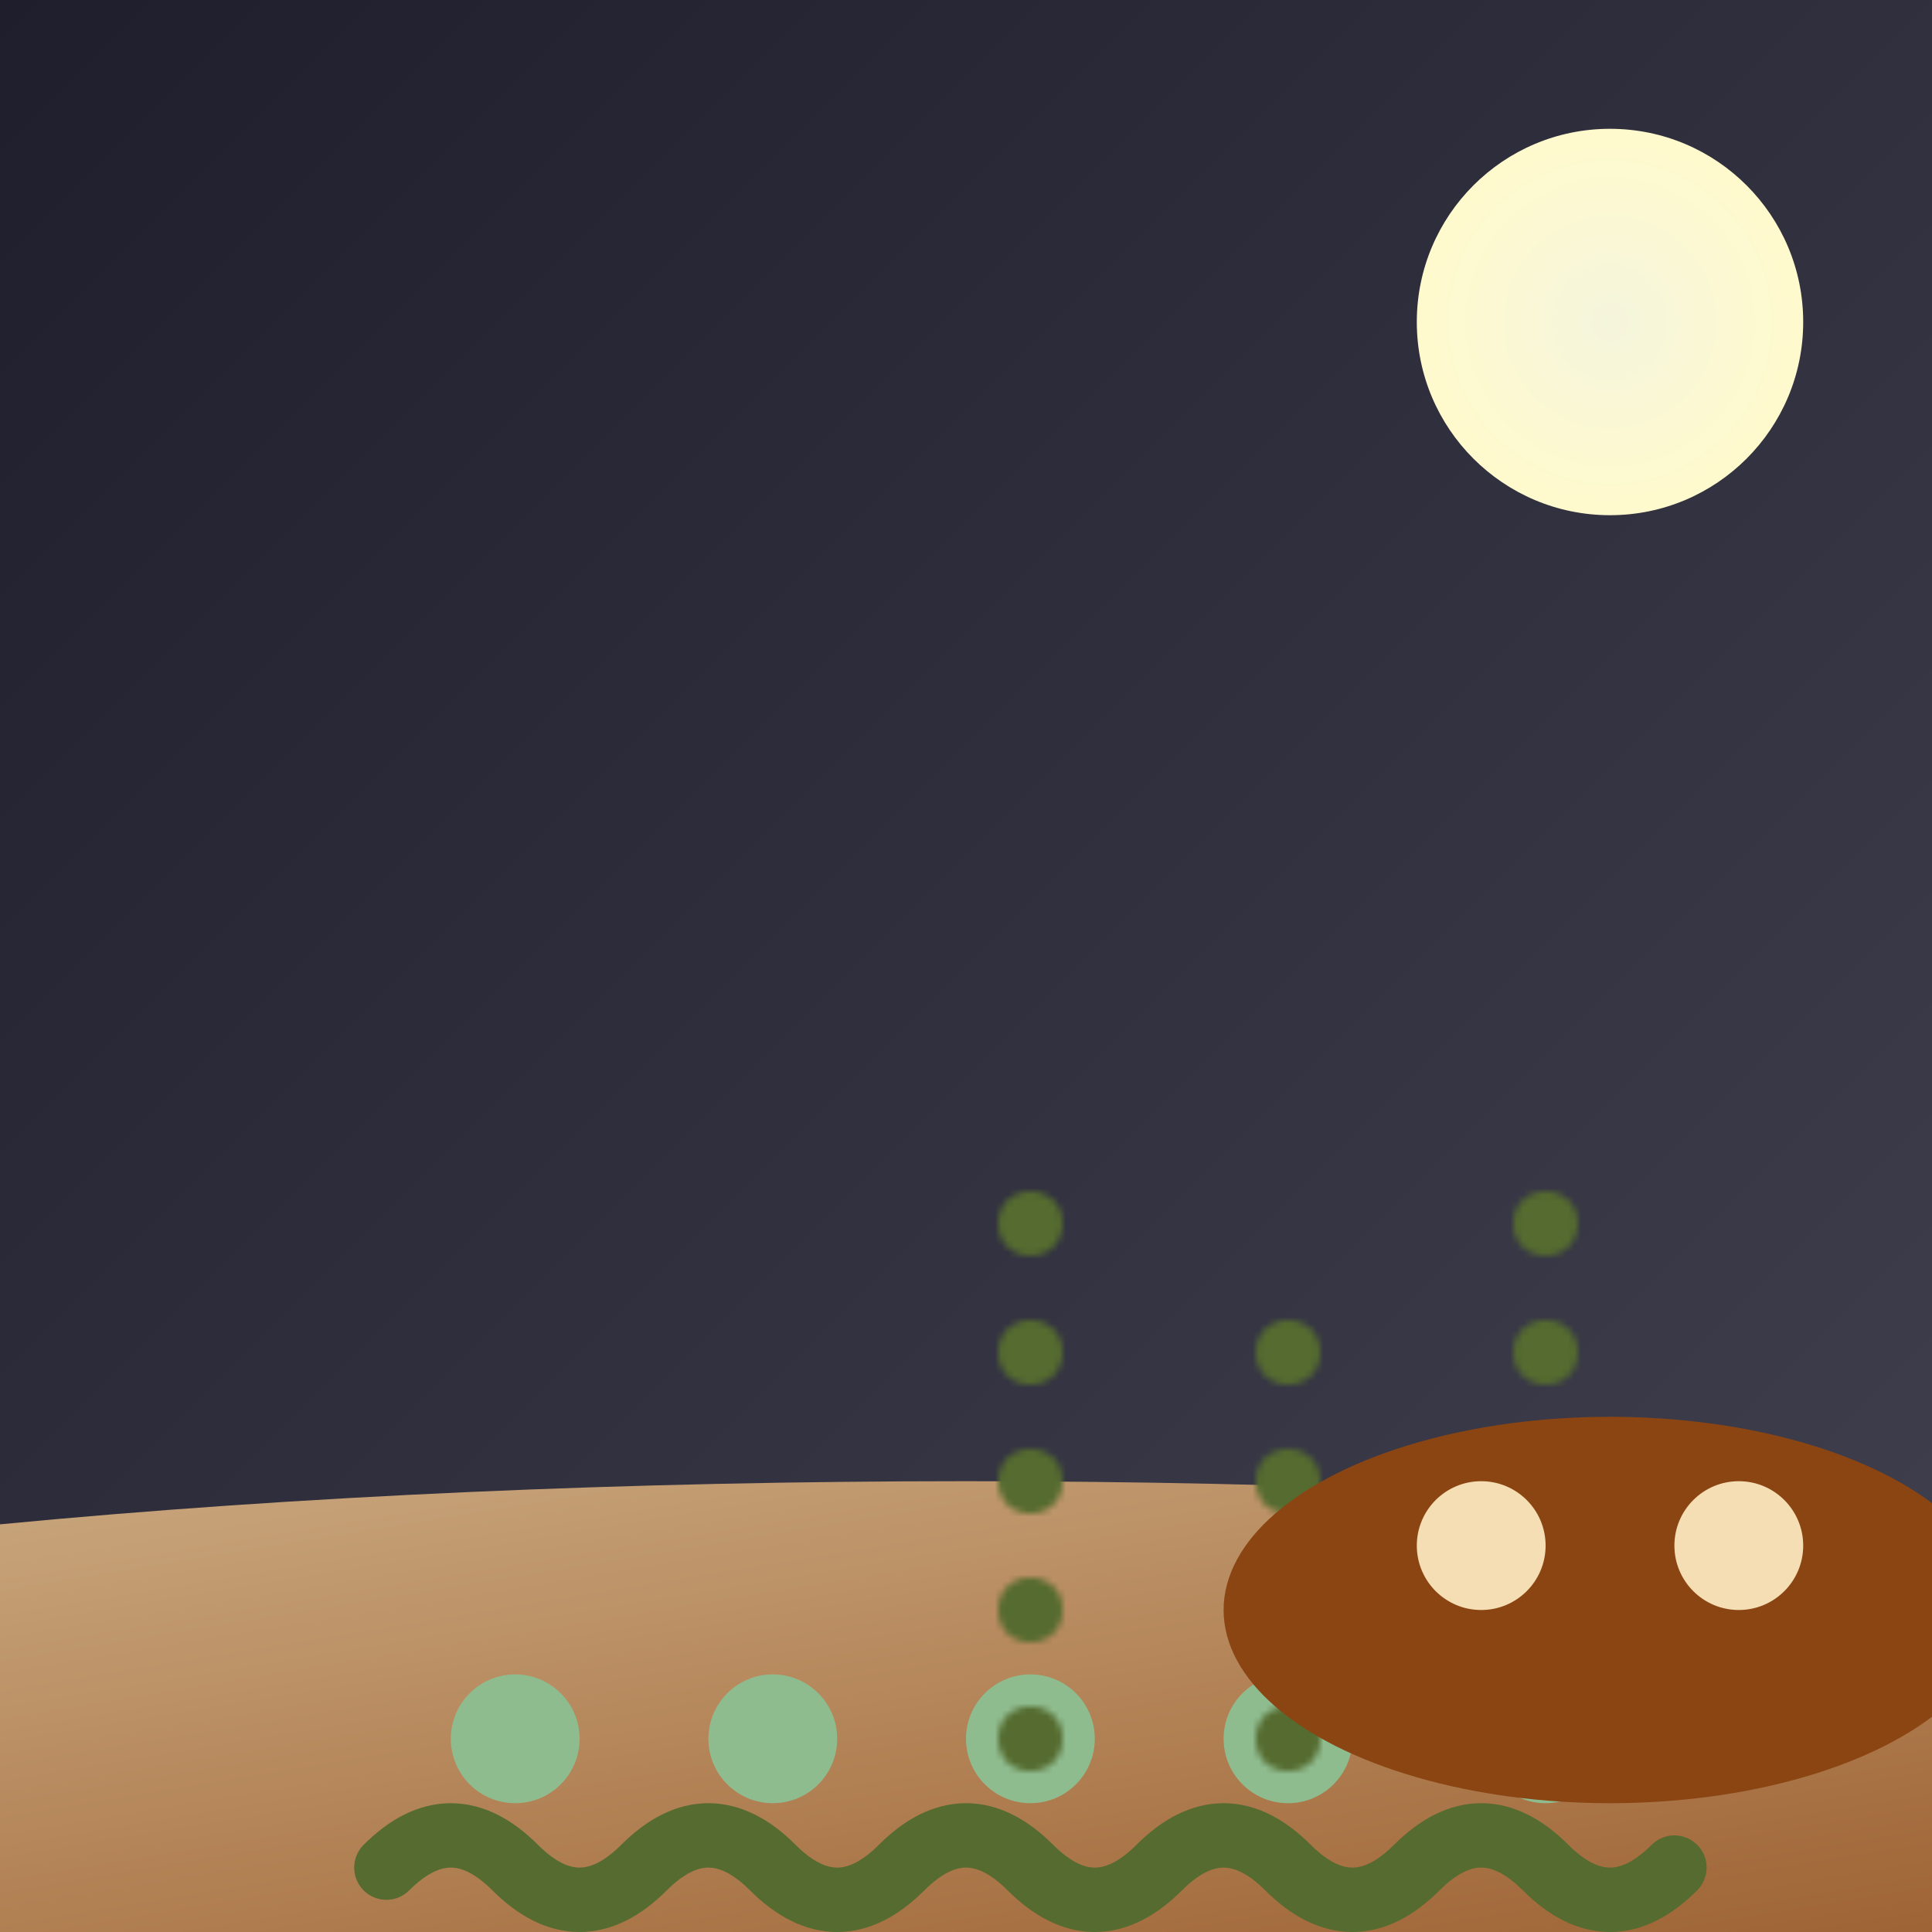 <svg viewBox="0 0 300 300" xmlns="http://www.w3.org/2000/svg">
  <defs>
    <radialGradient id="moonGradient" cx="50%" cy="50%" r="50%" fx="50%" fy="50%">
      <stop offset="0%" style="stop-color:#F5F5DC;stop-opacity:1" />
      <stop offset="100%" style="stop-color:#FFFACD;stop-opacity:1" />
    </radialGradient>
    <linearGradient id="skyGradient" x1="0%" y1="0%" x2="100%" y2="100%">
      <stop offset="0%" style="stop-color:#1E1E2C;stop-opacity:1" />
      <stop offset="100%" style="stop-color:#41414F;stop-opacity:1" />
    </linearGradient>
    <linearGradient id="sandGradient" x1="0%" y1="0%" x2="100%" y2="100%">
      <stop offset="0%" style="stop-color:#D2B48C;stop-opacity:1" />
      <stop offset="100%" style="stop-color:#8B4513;stop-opacity:1" />
    </linearGradient>
    <pattern id="cactusPattern" x="0" y="0" width="20" height="20" patternUnits="userSpaceOnUse">
      <circle cx="10" cy="10" r="5" fill="#556B2F" />
    </pattern>
  </defs>
  <rect width="300" height="300" fill="url(#skyGradient)" />
  <circle cx="250" cy="50" r="30" fill="url(#moonGradient)" />
  <ellipse cx="150" cy="280" rx="300" ry="50" fill="url(#sandGradient)" />
  <g transform="translate(50, 150)">
    <path d="M10 140 Q20 130 30 140 T50 140 Q60 130 70 140 T90 140 Q100 130 110 140 T130 140 Q140 130 150 140 T170 140 Q180 130 190 140 T210 140" stroke="#556B2F" stroke-width="10" stroke-linecap="round" fill="none" />
    <circle cx="30" cy="120" r="10" fill="#8FBC8F" />
    <circle cx="70" cy="120" r="10" fill="#8FBC8F" />
    <circle cx="110" cy="120" r="10" fill="#8FBC8F" />
    <circle cx="150" cy="120" r="10" fill="#8FBC8F" />
    <circle cx="190" cy="120" r="10" fill="#8FBC8F" />
  </g>
  <g transform="translate(150, 180)">
    <rect x="0" y="0" width="20" height="100" fill="url(#cactusPattern)" />
    <rect x="40" y="20" width="20" height="80" fill="url(#cactusPattern)" />
    <rect x="80" y="0" width="20" height="100" fill="url(#cactusPattern)" />
  </g>
  <g transform="translate(200, 200)">
    <ellipse cx="50" cy="50" rx="60" ry="30" fill="#8B4513" />
    <circle cx="30" cy="40" r="10" fill="#F5DEB3" />
    <circle cx="70" cy="40" r="10" fill="#F5DEB3" />
  </g>
</svg>
